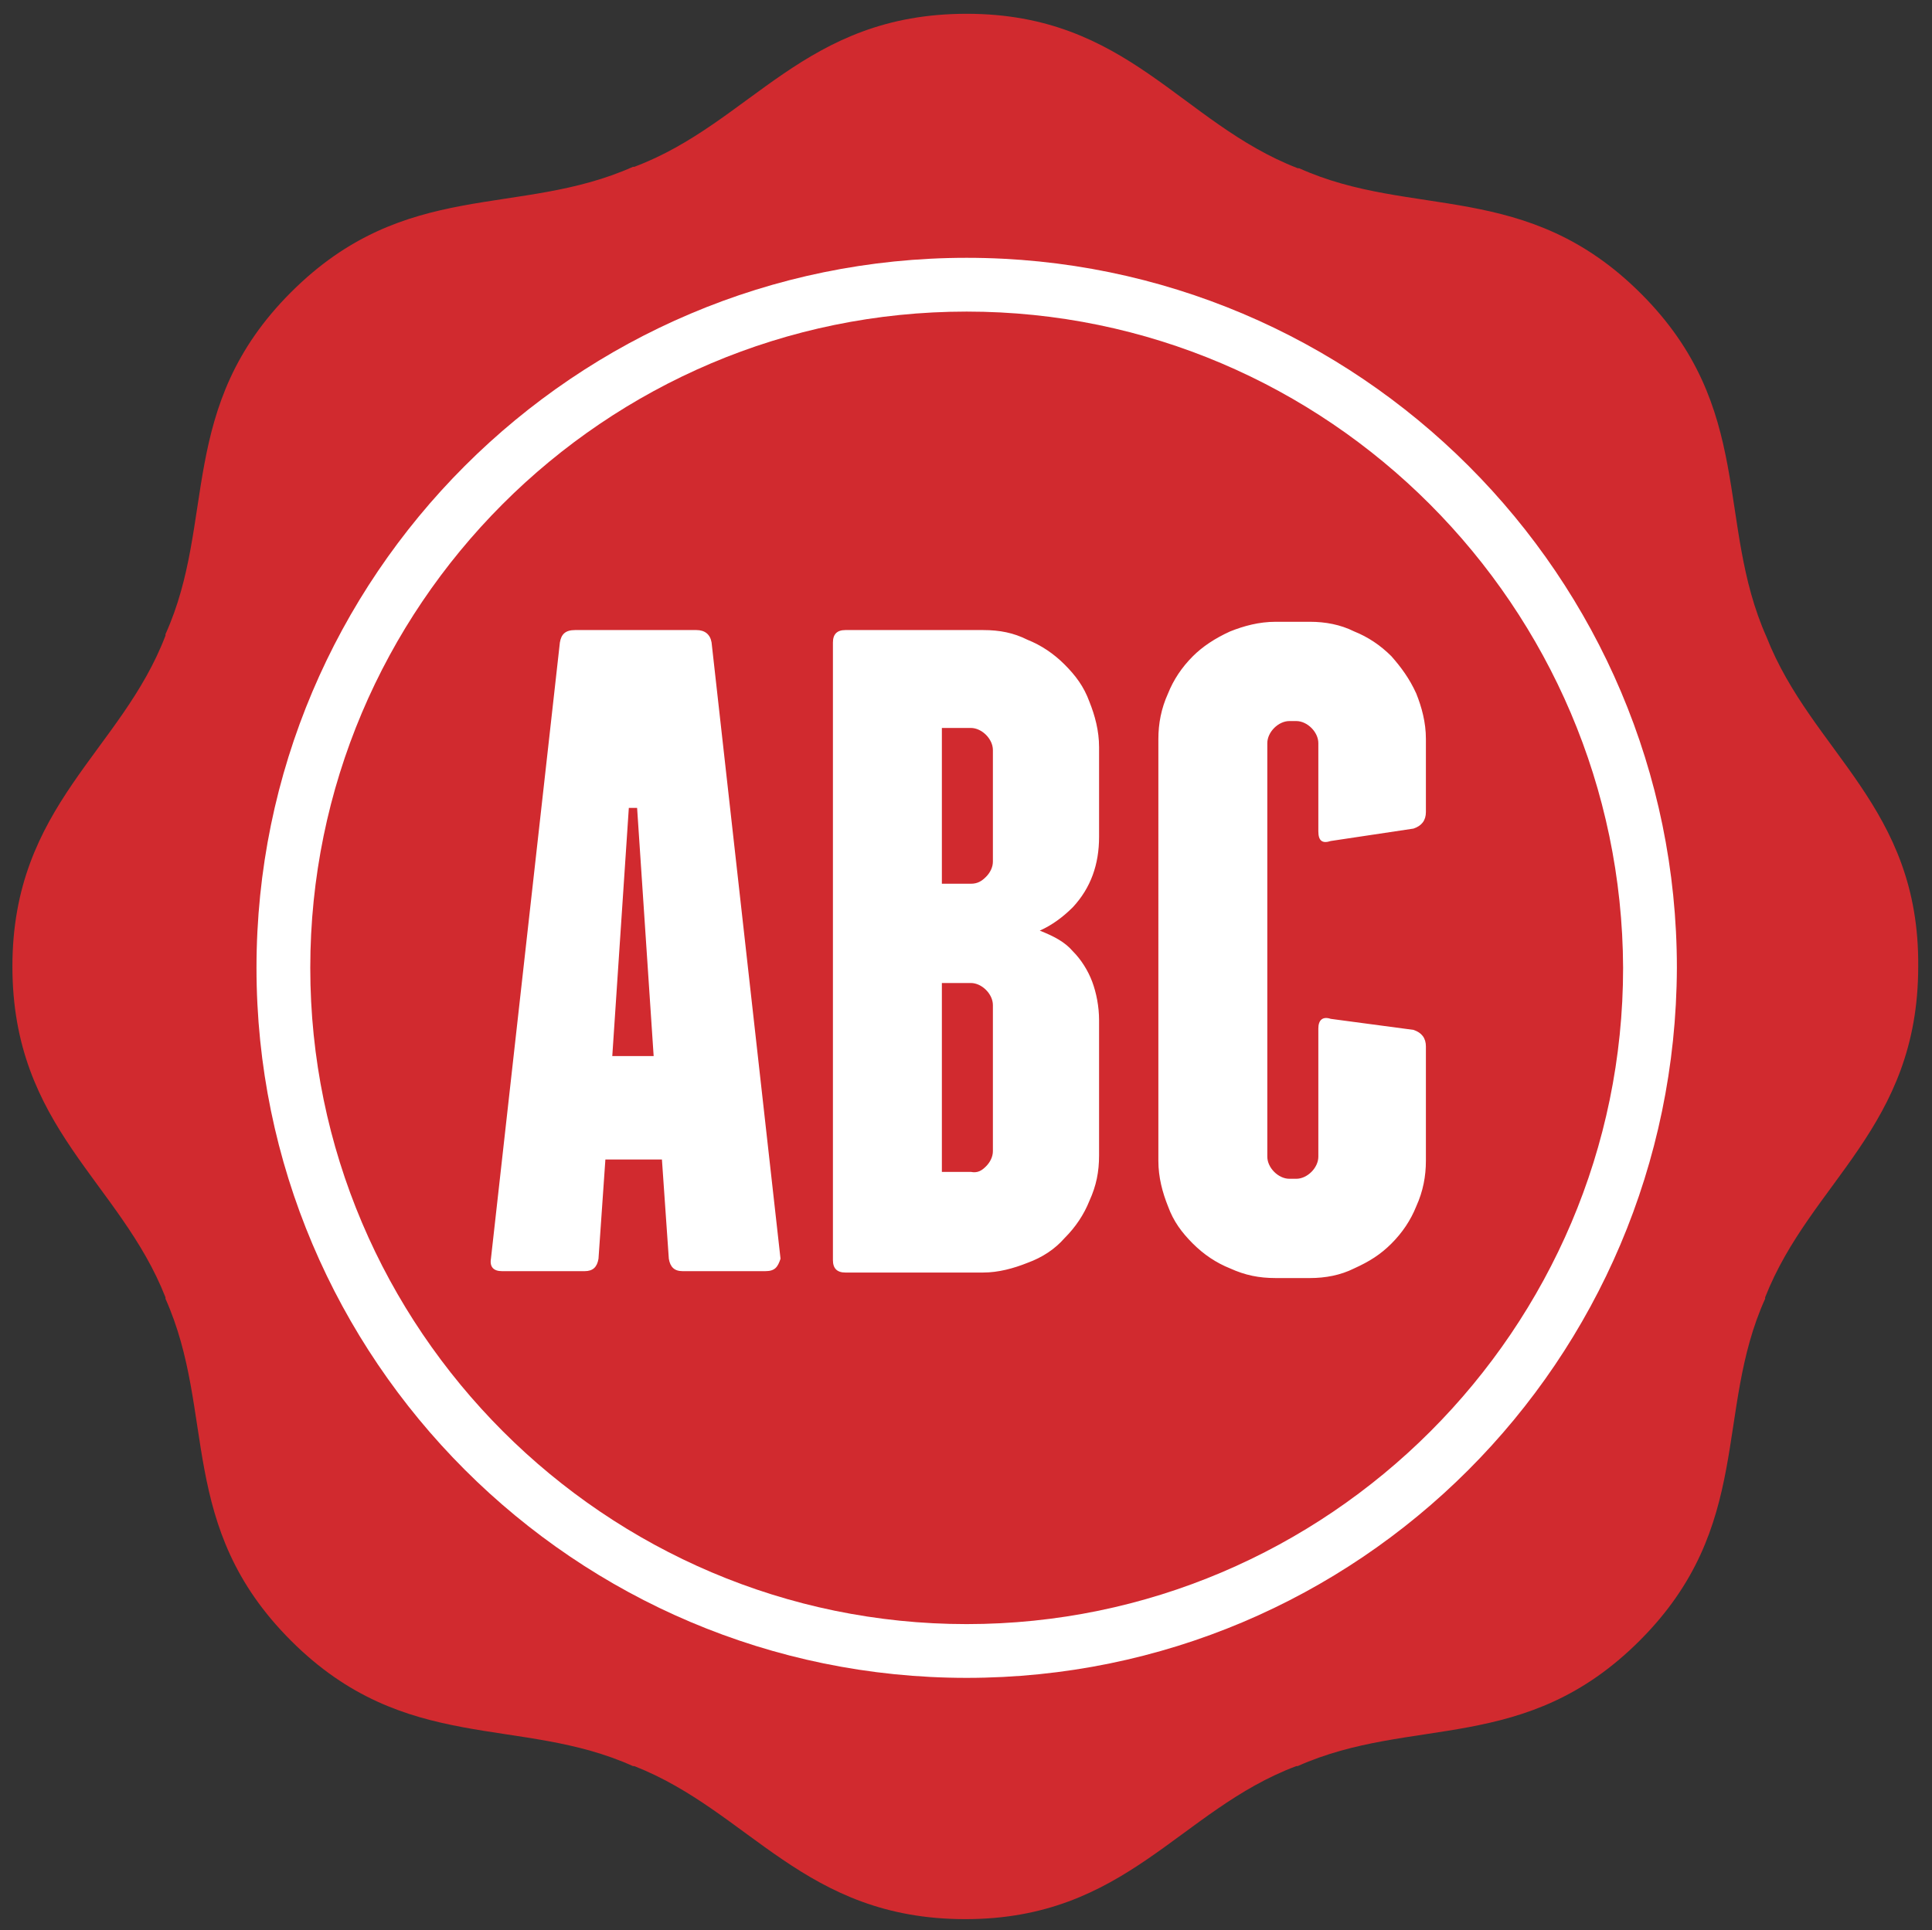 <svg xmlns="http://www.w3.org/2000/svg" xmlns:xlink="http://www.w3.org/1999/xlink" id="Layer_1" x="0px" y="0px" viewBox="0 0 140.1 140" style="enable-background:new 0 0 140.1 140;" xml:space="preserve"><rect x="0" y="0" width="140.1" height="140" fill="#333333" stroke="none"/><style type="text/css">	.st0{fill:#D12A2F;}	.st1{fill:#FFFFFF;}</style><path class="st0" d="M128.1,46.2L128.1,46.2c-3.7-8.3-0.8-16.6-9.1-24.9l0,0c-8.3-8.3-16.6-5.4-24.8-9.1l-0.1,0 C85.6,8.9,81.8,1,70.1,1h0C58.3,1,54.5,8.9,46,12.1l-0.1,0c-8.3,3.7-16.5,0.8-24.8,9.1l0,0c-8.3,8.3-5.4,16.6-9.1,24.8l0,0.1 c-3.2,8.4-11.1,12.3-11.1,24v0c0,11.7,7.8,15.6,11.1,24l0,0.1c3.7,8.3,0.8,16.5,9.1,24.8l0,0c8.3,8.3,16.6,5.4,24.8,9.1l0.1,0 c8.4,3.3,12.3,11.1,24,11.1h0c11.7,0,15.5-7.9,24-11.1l0.1,0c8.3-3.7,16.5-0.8,24.8-9.1l0,0c8.3-8.3,5.4-16.6,9.1-24.8l0-0.1 c3.3-8.4,11.1-12.3,11.1-24v0C139.2,58.5,131.4,54.6,128.1,46.2z"></path><path class="st1" d="M70.1,121.7c-28.4,0-51.5-23.1-51.5-51.5c0-28.4,23.1-51.5,51.5-51.5c28.4,0,51.5,23.1,51.5,51.5 C121.5,98.7,98.5,121.7,70.1,121.7z"></path><g>	<path class="st0" d="M70.1,22.6c-26.3,0-47.6,21.4-47.6,47.6c0,26.2,21.4,47.6,47.6,47.6c26.2,0,47.6-21.4,47.6-47.6  C117.6,44,96.3,22.6,70.1,22.6z M55.5,92.2h-6c-0.6,0-0.9-0.3-1-0.9L48,84.1h-4.1l-0.5,7.2c-0.1,0.6-0.4,0.9-1,0.9h-6  c-0.6,0-0.9-0.3-0.8-0.9l5-44.7c0.1-0.6,0.4-0.9,1.1-0.9h8.8c0.6,0,1,0.3,1.1,0.9l5,44.7C56.4,91.9,56.2,92.2,55.5,92.2z   M79.7,60.7c0,2-0.6,3.7-1.9,5.1c-0.7,0.7-1.5,1.3-2.4,1.7c1,0.4,1.8,0.8,2.4,1.5c0.6,0.6,1.1,1.4,1.4,2.2c0.3,0.8,0.5,1.8,0.5,2.8  v9.8c0,1.2-0.2,2.2-0.7,3.3c-0.4,1-1,1.9-1.8,2.7c-0.7,0.8-1.6,1.4-2.7,1.8c-1,0.4-2.1,0.7-3.2,0.7h-10c-0.6,0-0.9-0.3-0.9-0.9  V46.6c0-0.6,0.3-0.9,0.9-0.9h10c1.2,0,2.2,0.2,3.2,0.7c1,0.4,1.9,1,2.7,1.8c0.8,0.8,1.4,1.6,1.8,2.7c0.4,1,0.7,2.1,0.7,3.3V60.7z   M103.4,58.9c0,0.6-0.3,1-0.9,1.2l-6,0.9c-0.6,0.2-0.9,0-0.9-0.7v-6.4c0-0.4-0.2-0.8-0.5-1.1c-0.3-0.3-0.7-0.5-1.1-0.5h-0.5  c-0.4,0-0.8,0.2-1.1,0.5c-0.3,0.3-0.5,0.7-0.5,1.1v30c0,0.4,0.2,0.8,0.5,1.1c0.3,0.3,0.7,0.5,1.1,0.5H94c0.4,0,0.8-0.2,1.1-0.5  c0.3-0.3,0.5-0.7,0.5-1.1v-9.3c0-0.6,0.3-0.9,0.9-0.7l6,0.8c0.6,0.2,0.9,0.6,0.9,1.2v8.3c0,1.1-0.2,2.2-0.7,3.3  c-0.4,1-1,1.9-1.8,2.7c-0.8,0.8-1.6,1.3-2.7,1.8c-1,0.5-2.1,0.7-3.2,0.7h-2.5c-1.2,0-2.2-0.2-3.3-0.7c-1-0.4-1.9-1-2.7-1.8  c-0.8-0.8-1.4-1.6-1.8-2.7c-0.4-1-0.7-2.1-0.7-3.3V53.6c0-1.1,0.2-2.2,0.7-3.3c0.4-1,1-1.9,1.8-2.7c0.7-0.7,1.6-1.3,2.7-1.8  c1-0.4,2.1-0.7,3.3-0.7H95c1.1,0,2.2,0.2,3.2,0.7c1,0.4,1.9,1,2.7,1.8c0.7,0.8,1.3,1.6,1.8,2.7c0.4,1,0.7,2.1,0.7,3.3V58.9z"></path></g><path class="st0" d="M71.5,63.6c0.3-0.3,0.5-0.7,0.5-1.1v-8.1c0-0.4-0.2-0.8-0.5-1.1c-0.3-0.3-0.7-0.5-1.1-0.5h-2.1v11.3h2.1 C70.9,64.1,71.2,63.9,71.5,63.6z"></path><path class="st0" d="M71.5,84.6c0.3-0.3,0.5-0.7,0.5-1.1V72.9c0-0.4-0.2-0.8-0.5-1.1c-0.3-0.3-0.7-0.5-1.1-0.5h-2.1v13.7h2.1 C70.9,85.1,71.2,84.9,71.5,84.6z"></path><polygon class="st0" points="45.6,58.6 44.4,76.6 47.4,76.6 46.2,58.6 "></polygon></svg>